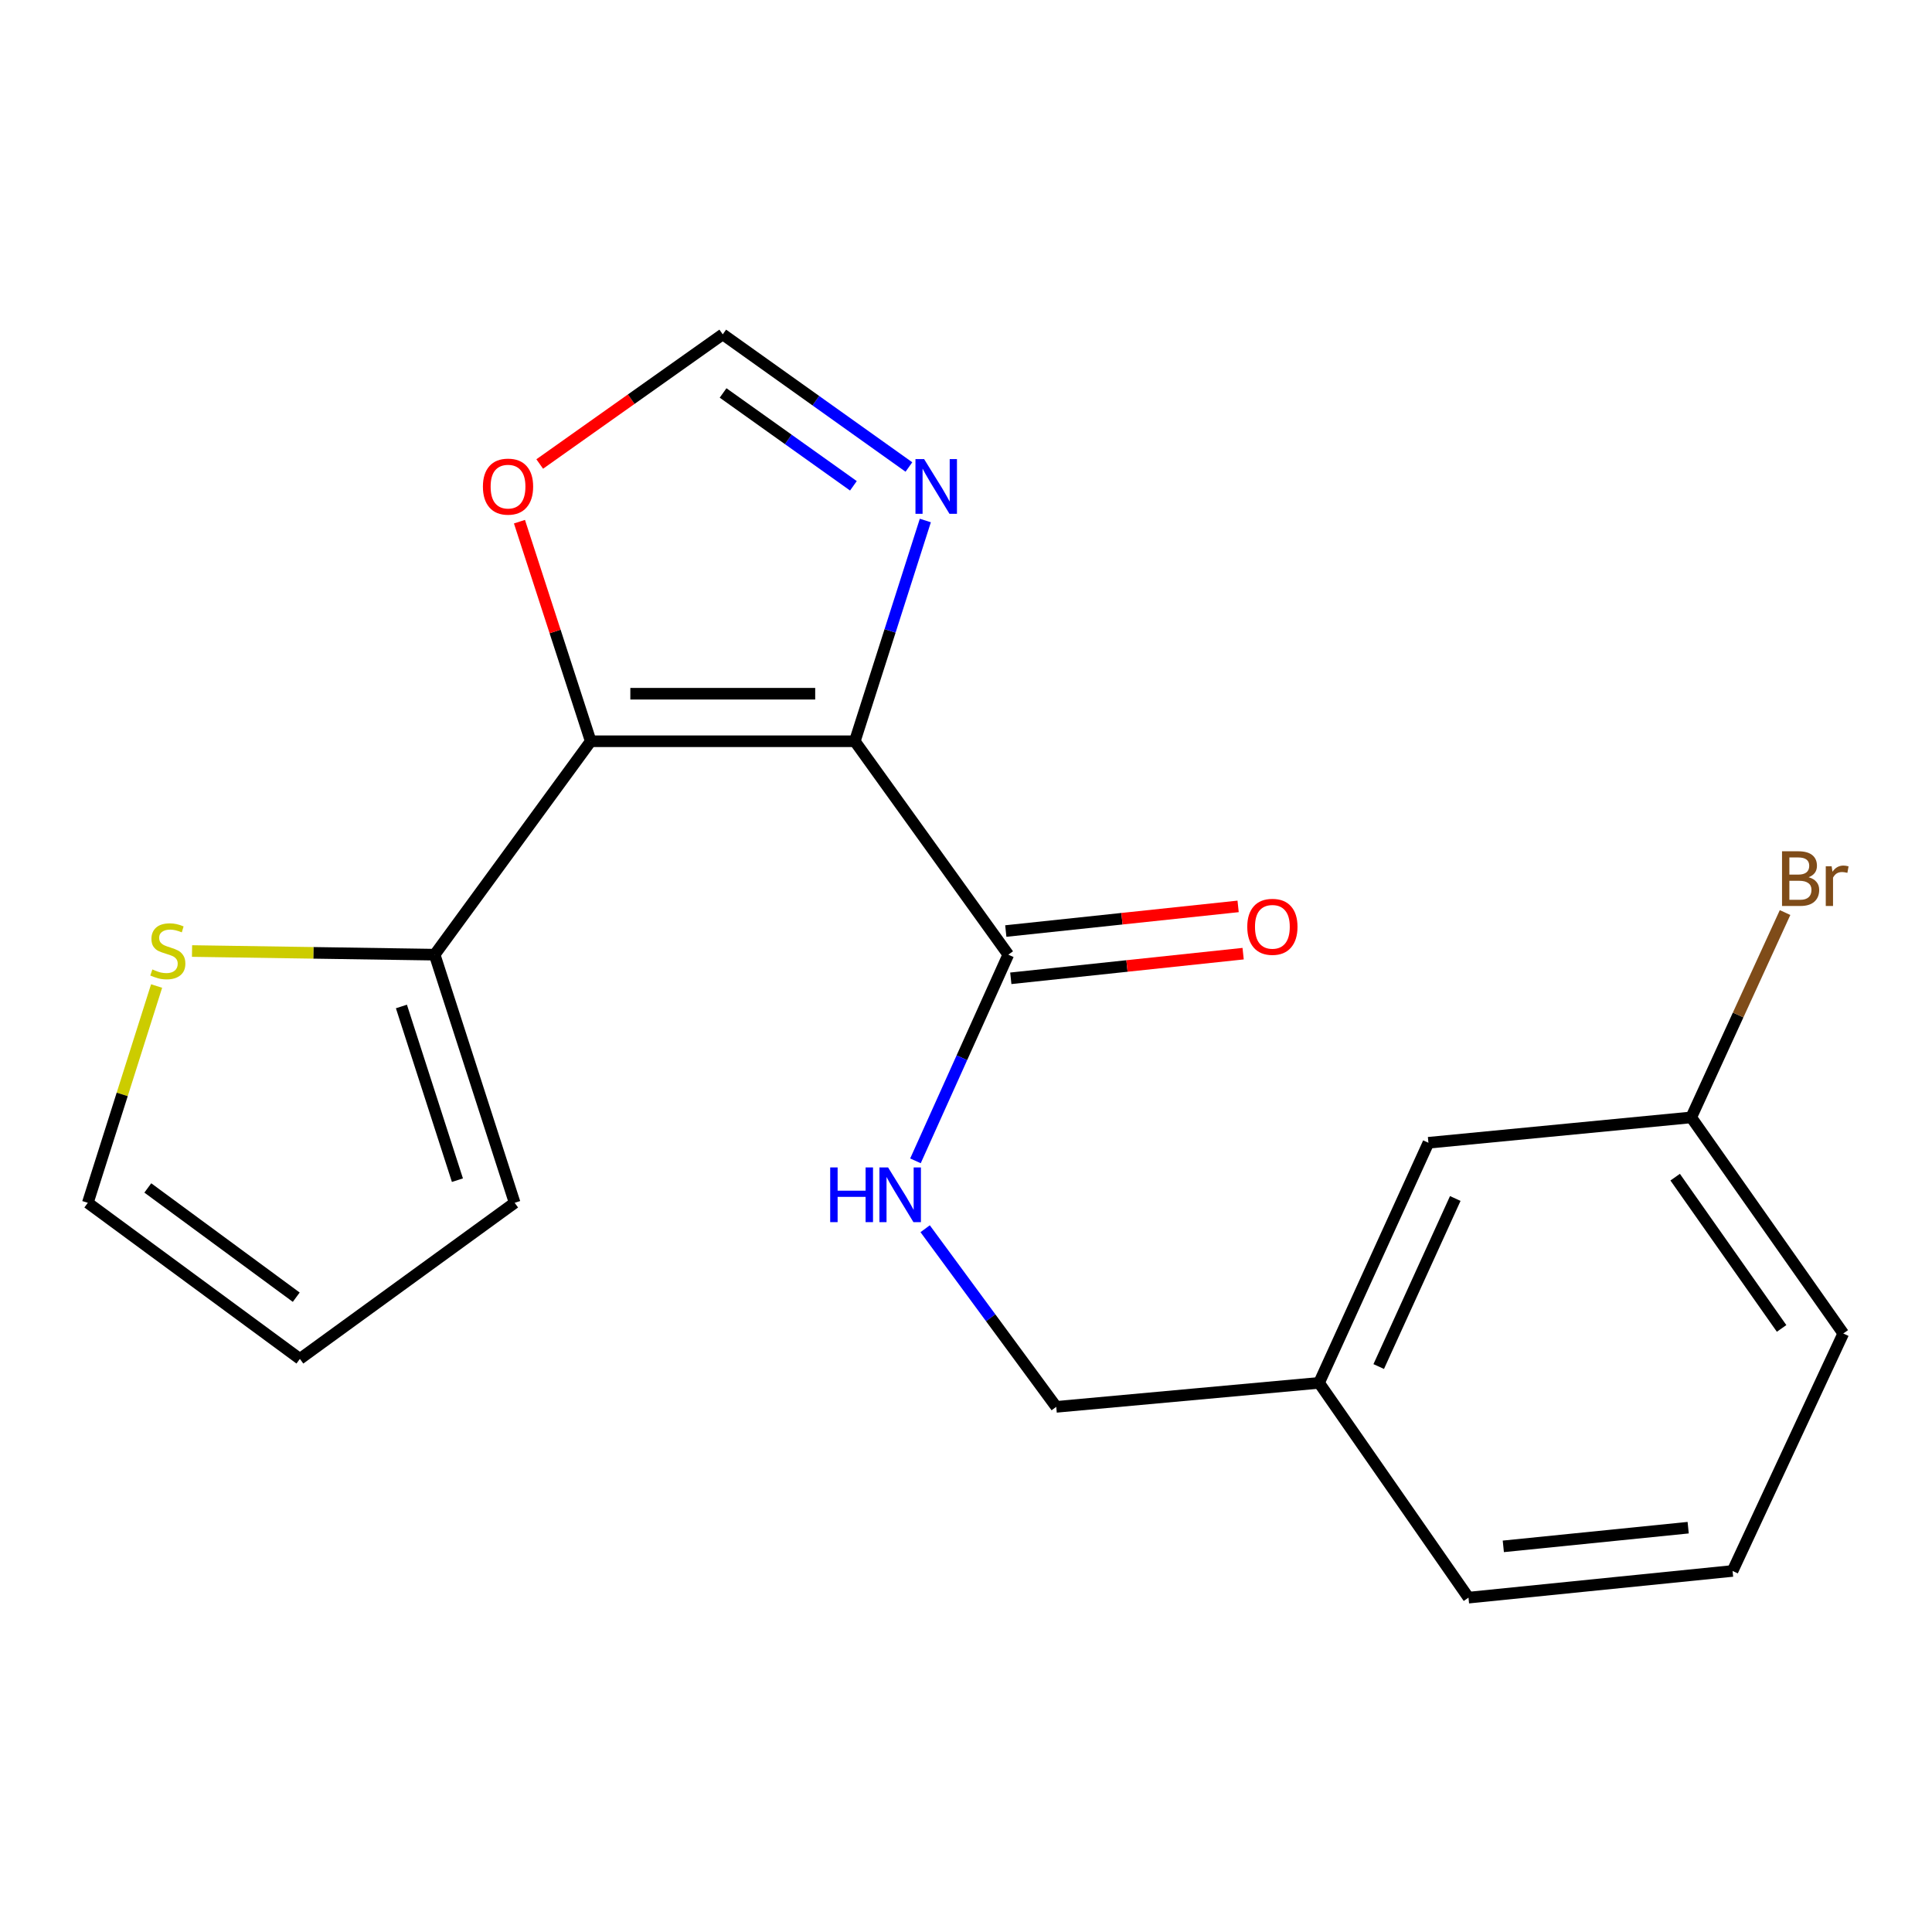 <?xml version='1.0' encoding='iso-8859-1'?>
<svg version='1.1' baseProfile='full'
              xmlns='http://www.w3.org/2000/svg'
                      xmlns:rdkit='http://www.rdkit.org/xml'
                      xmlns:xlink='http://www.w3.org/1999/xlink'
                  xml:space='preserve'
width='1000px' height='1000px' viewBox='0 0 1000 1000'>
<!-- END OF HEADER -->
<rect style='opacity:1.0;fill:#FFFFFF;stroke:none' width='1000' height='1000' x='0' y='0'> </rect>
<path class='bond-0' d='M 442.45,383.672 L 305.758,383.672' style='fill:none;fill-rule:evenodd;stroke:#000000;stroke-width:6px;stroke-linecap:butt;stroke-linejoin:miter;stroke-opacity:1' />
<path class='bond-0' d='M 421.946,359.072 L 326.262,359.072' style='fill:none;fill-rule:evenodd;stroke:#000000;stroke-width:6px;stroke-linecap:butt;stroke-linejoin:miter;stroke-opacity:1' />
<path class='bond-1' d='M 442.45,383.672 L 460.701,326.542' style='fill:none;fill-rule:evenodd;stroke:#000000;stroke-width:6px;stroke-linecap:butt;stroke-linejoin:miter;stroke-opacity:1' />
<path class='bond-1' d='M 460.701,326.542 L 478.953,269.412' style='fill:none;fill-rule:evenodd;stroke:#0000FF;stroke-width:6px;stroke-linecap:butt;stroke-linejoin:miter;stroke-opacity:1' />
<path class='bond-2' d='M 442.45,383.672 L 521.892,494.137' style='fill:none;fill-rule:evenodd;stroke:#000000;stroke-width:6px;stroke-linecap:butt;stroke-linejoin:miter;stroke-opacity:1' />
<path class='bond-3' d='M 305.758,383.672 L 224.976,494.137' style='fill:none;fill-rule:evenodd;stroke:#000000;stroke-width:6px;stroke-linecap:butt;stroke-linejoin:miter;stroke-opacity:1' />
<path class='bond-4' d='M 305.758,383.672 L 287.315,326.844' style='fill:none;fill-rule:evenodd;stroke:#000000;stroke-width:6px;stroke-linecap:butt;stroke-linejoin:miter;stroke-opacity:1' />
<path class='bond-4' d='M 287.315,326.844 L 268.871,270.017' style='fill:none;fill-rule:evenodd;stroke:#FF0000;stroke-width:6px;stroke-linecap:butt;stroke-linejoin:miter;stroke-opacity:1' />
<path class='bond-5' d='M 470.451,241.721 L 422.271,207.39' style='fill:none;fill-rule:evenodd;stroke:#0000FF;stroke-width:6px;stroke-linecap:butt;stroke-linejoin:miter;stroke-opacity:1' />
<path class='bond-5' d='M 422.271,207.39 L 374.09,173.059' style='fill:none;fill-rule:evenodd;stroke:#000000;stroke-width:6px;stroke-linecap:butt;stroke-linejoin:miter;stroke-opacity:1' />
<path class='bond-5' d='M 441.722,251.456 L 407.996,227.424' style='fill:none;fill-rule:evenodd;stroke:#0000FF;stroke-width:6px;stroke-linecap:butt;stroke-linejoin:miter;stroke-opacity:1' />
<path class='bond-5' d='M 407.996,227.424 L 374.269,203.392' style='fill:none;fill-rule:evenodd;stroke:#000000;stroke-width:6px;stroke-linecap:butt;stroke-linejoin:miter;stroke-opacity:1' />
<path class='bond-7' d='M 521.892,494.137 L 497.866,547.494' style='fill:none;fill-rule:evenodd;stroke:#000000;stroke-width:6px;stroke-linecap:butt;stroke-linejoin:miter;stroke-opacity:1' />
<path class='bond-7' d='M 497.866,547.494 L 473.839,600.852' style='fill:none;fill-rule:evenodd;stroke:#0000FF;stroke-width:6px;stroke-linecap:butt;stroke-linejoin:miter;stroke-opacity:1' />
<path class='bond-10' d='M 523.19,506.368 L 583.317,499.99' style='fill:none;fill-rule:evenodd;stroke:#000000;stroke-width:6px;stroke-linecap:butt;stroke-linejoin:miter;stroke-opacity:1' />
<path class='bond-10' d='M 583.317,499.99 L 643.445,493.612' style='fill:none;fill-rule:evenodd;stroke:#FF0000;stroke-width:6px;stroke-linecap:butt;stroke-linejoin:miter;stroke-opacity:1' />
<path class='bond-10' d='M 520.595,481.906 L 580.722,475.528' style='fill:none;fill-rule:evenodd;stroke:#000000;stroke-width:6px;stroke-linecap:butt;stroke-linejoin:miter;stroke-opacity:1' />
<path class='bond-10' d='M 580.722,475.528 L 640.85,469.15' style='fill:none;fill-rule:evenodd;stroke:#FF0000;stroke-width:6px;stroke-linecap:butt;stroke-linejoin:miter;stroke-opacity:1' />
<path class='bond-6' d='M 224.976,494.137 L 162.187,493.193' style='fill:none;fill-rule:evenodd;stroke:#000000;stroke-width:6px;stroke-linecap:butt;stroke-linejoin:miter;stroke-opacity:1' />
<path class='bond-6' d='M 162.187,493.193 L 99.397,492.248' style='fill:none;fill-rule:evenodd;stroke:#CCCC00;stroke-width:6px;stroke-linecap:butt;stroke-linejoin:miter;stroke-opacity:1' />
<path class='bond-8' d='M 224.976,494.137 L 266.385,622.574' style='fill:none;fill-rule:evenodd;stroke:#000000;stroke-width:6px;stroke-linecap:butt;stroke-linejoin:miter;stroke-opacity:1' />
<path class='bond-8' d='M 207.775,520.951 L 236.761,610.857' style='fill:none;fill-rule:evenodd;stroke:#000000;stroke-width:6px;stroke-linecap:butt;stroke-linejoin:miter;stroke-opacity:1' />
<path class='bond-20' d='M 279.36,240.169 L 326.725,206.614' style='fill:none;fill-rule:evenodd;stroke:#FF0000;stroke-width:6px;stroke-linecap:butt;stroke-linejoin:miter;stroke-opacity:1' />
<path class='bond-20' d='M 326.725,206.614 L 374.09,173.059' style='fill:none;fill-rule:evenodd;stroke:#000000;stroke-width:6px;stroke-linecap:butt;stroke-linejoin:miter;stroke-opacity:1' />
<path class='bond-9' d='M 81.056,510.363 L 63.255,566.468' style='fill:none;fill-rule:evenodd;stroke:#CCCC00;stroke-width:6px;stroke-linecap:butt;stroke-linejoin:miter;stroke-opacity:1' />
<path class='bond-9' d='M 63.255,566.468 L 45.455,622.574' style='fill:none;fill-rule:evenodd;stroke:#000000;stroke-width:6px;stroke-linecap:butt;stroke-linejoin:miter;stroke-opacity:1' />
<path class='bond-12' d='M 478.857,635.987 L 512.784,682.087' style='fill:none;fill-rule:evenodd;stroke:#0000FF;stroke-width:6px;stroke-linecap:butt;stroke-linejoin:miter;stroke-opacity:1' />
<path class='bond-12' d='M 512.784,682.087 L 546.71,728.188' style='fill:none;fill-rule:evenodd;stroke:#000000;stroke-width:6px;stroke-linecap:butt;stroke-linejoin:miter;stroke-opacity:1' />
<path class='bond-11' d='M 266.385,622.574 L 155.223,703.356' style='fill:none;fill-rule:evenodd;stroke:#000000;stroke-width:6px;stroke-linecap:butt;stroke-linejoin:miter;stroke-opacity:1' />
<path class='bond-21' d='M 45.455,622.574 L 155.223,703.356' style='fill:none;fill-rule:evenodd;stroke:#000000;stroke-width:6px;stroke-linecap:butt;stroke-linejoin:miter;stroke-opacity:1' />
<path class='bond-21' d='M 76.501,614.879 L 153.338,671.426' style='fill:none;fill-rule:evenodd;stroke:#000000;stroke-width:6px;stroke-linecap:butt;stroke-linejoin:miter;stroke-opacity:1' />
<path class='bond-15' d='M 546.71,728.188 L 682.746,715.765' style='fill:none;fill-rule:evenodd;stroke:#000000;stroke-width:6px;stroke-linecap:butt;stroke-linejoin:miter;stroke-opacity:1' />
<path class='bond-13' d='M 739.352,591.496 L 682.746,715.765' style='fill:none;fill-rule:evenodd;stroke:#000000;stroke-width:6px;stroke-linecap:butt;stroke-linejoin:miter;stroke-opacity:1' />
<path class='bond-13' d='M 753.247,620.334 L 713.623,707.322' style='fill:none;fill-rule:evenodd;stroke:#000000;stroke-width:6px;stroke-linecap:butt;stroke-linejoin:miter;stroke-opacity:1' />
<path class='bond-14' d='M 739.352,591.496 L 875.374,578.363' style='fill:none;fill-rule:evenodd;stroke:#000000;stroke-width:6px;stroke-linecap:butt;stroke-linejoin:miter;stroke-opacity:1' />
<path class='bond-16' d='M 875.374,578.363 L 899.661,525.35' style='fill:none;fill-rule:evenodd;stroke:#000000;stroke-width:6px;stroke-linecap:butt;stroke-linejoin:miter;stroke-opacity:1' />
<path class='bond-16' d='M 899.661,525.35 L 923.949,472.336' style='fill:none;fill-rule:evenodd;stroke:#7F4C19;stroke-width:6px;stroke-linecap:butt;stroke-linejoin:miter;stroke-opacity:1' />
<path class='bond-22' d='M 875.374,578.363 L 954.078,690.209' style='fill:none;fill-rule:evenodd;stroke:#000000;stroke-width:6px;stroke-linecap:butt;stroke-linejoin:miter;stroke-opacity:1' />
<path class='bond-22' d='M 867.062,609.297 L 922.155,687.589' style='fill:none;fill-rule:evenodd;stroke:#000000;stroke-width:6px;stroke-linecap:butt;stroke-linejoin:miter;stroke-opacity:1' />
<path class='bond-19' d='M 682.746,715.765 L 760.084,826.941' style='fill:none;fill-rule:evenodd;stroke:#000000;stroke-width:6px;stroke-linecap:butt;stroke-linejoin:miter;stroke-opacity:1' />
<path class='bond-17' d='M 896.775,813.124 L 760.084,826.941' style='fill:none;fill-rule:evenodd;stroke:#000000;stroke-width:6px;stroke-linecap:butt;stroke-linejoin:miter;stroke-opacity:1' />
<path class='bond-17' d='M 873.798,790.722 L 778.114,800.394' style='fill:none;fill-rule:evenodd;stroke:#000000;stroke-width:6px;stroke-linecap:butt;stroke-linejoin:miter;stroke-opacity:1' />
<path class='bond-18' d='M 896.775,813.124 L 954.078,690.209' style='fill:none;fill-rule:evenodd;stroke:#000000;stroke-width:6px;stroke-linecap:butt;stroke-linejoin:miter;stroke-opacity:1' />
<path  class='atom-2' d='M 478.323 237.631
L 487.603 252.631
Q 488.523 254.111, 490.003 256.791
Q 491.483 259.471, 491.563 259.631
L 491.563 237.631
L 495.323 237.631
L 495.323 265.951
L 491.443 265.951
L 481.483 249.551
Q 480.323 247.631, 479.083 245.431
Q 477.883 243.231, 477.523 242.551
L 477.523 265.951
L 473.843 265.951
L 473.843 237.631
L 478.323 237.631
' fill='#0000FF'/>
<path  class='atom-5' d='M 249.955 251.871
Q 249.955 245.071, 253.315 241.271
Q 256.675 237.471, 262.955 237.471
Q 269.235 237.471, 272.595 241.271
Q 275.955 245.071, 275.955 251.871
Q 275.955 258.751, 272.555 262.671
Q 269.155 266.551, 262.955 266.551
Q 256.715 266.551, 253.315 262.671
Q 249.955 258.791, 249.955 251.871
M 262.955 263.351
Q 267.275 263.351, 269.595 260.471
Q 271.955 257.551, 271.955 251.871
Q 271.955 246.311, 269.595 243.511
Q 267.275 240.671, 262.955 240.671
Q 258.635 240.671, 256.275 243.471
Q 253.955 246.271, 253.955 251.871
Q 253.955 257.591, 256.275 260.471
Q 258.635 263.351, 262.955 263.351
' fill='#FF0000'/>
<path  class='atom-7' d='M 78.864 501.78
Q 79.184 501.9, 80.504 502.46
Q 81.824 503.02, 83.264 503.38
Q 84.744 503.7, 86.184 503.7
Q 88.864 503.7, 90.424 502.42
Q 91.984 501.1, 91.984 498.82
Q 91.984 497.26, 91.184 496.3
Q 90.424 495.34, 89.224 494.82
Q 88.024 494.3, 86.024 493.7
Q 83.504 492.94, 81.984 492.22
Q 80.504 491.5, 79.424 489.98
Q 78.384 488.46, 78.384 485.9
Q 78.384 482.34, 80.784 480.14
Q 83.224 477.94, 88.024 477.94
Q 91.304 477.94, 95.024 479.5
L 94.104 482.58
Q 90.704 481.18, 88.144 481.18
Q 85.384 481.18, 83.864 482.34
Q 82.344 483.46, 82.384 485.42
Q 82.384 486.94, 83.144 487.86
Q 83.944 488.78, 85.064 489.3
Q 86.224 489.82, 88.144 490.42
Q 90.704 491.22, 92.224 492.02
Q 93.744 492.82, 94.824 494.46
Q 95.944 496.06, 95.944 498.82
Q 95.944 502.74, 93.304 504.86
Q 90.704 506.94, 86.344 506.94
Q 83.824 506.94, 81.904 506.38
Q 80.024 505.86, 77.784 504.94
L 78.864 501.78
' fill='#CCCC00'/>
<path  class='atom-8' d='M 429.708 604.259
L 433.548 604.259
L 433.548 616.299
L 448.028 616.299
L 448.028 604.259
L 451.868 604.259
L 451.868 632.579
L 448.028 632.579
L 448.028 619.499
L 433.548 619.499
L 433.548 632.579
L 429.708 632.579
L 429.708 604.259
' fill='#0000FF'/>
<path  class='atom-8' d='M 459.668 604.259
L 468.948 619.259
Q 469.868 620.739, 471.348 623.419
Q 472.828 626.099, 472.908 626.259
L 472.908 604.259
L 476.668 604.259
L 476.668 632.579
L 472.788 632.579
L 462.828 616.179
Q 461.668 614.259, 460.428 612.059
Q 459.228 609.859, 458.868 609.179
L 458.868 632.579
L 455.188 632.579
L 455.188 604.259
L 459.668 604.259
' fill='#0000FF'/>
<path  class='atom-11' d='M 645.584 479.717
Q 645.584 472.917, 648.944 469.117
Q 652.304 465.317, 658.584 465.317
Q 664.864 465.317, 668.224 469.117
Q 671.584 472.917, 671.584 479.717
Q 671.584 486.597, 668.184 490.517
Q 664.784 494.397, 658.584 494.397
Q 652.344 494.397, 648.944 490.517
Q 645.584 486.637, 645.584 479.717
M 658.584 491.197
Q 662.904 491.197, 665.224 488.317
Q 667.584 485.397, 667.584 479.717
Q 667.584 474.157, 665.224 471.357
Q 662.904 468.517, 658.584 468.517
Q 654.264 468.517, 651.904 471.317
Q 649.584 474.117, 649.584 479.717
Q 649.584 485.437, 651.904 488.317
Q 654.264 491.197, 658.584 491.197
' fill='#FF0000'/>
<path  class='atom-17' d='M 936.133 454.058
Q 938.853 454.818, 940.213 456.498
Q 941.613 458.138, 941.613 460.578
Q 941.613 464.498, 939.093 466.738
Q 936.613 468.938, 931.893 468.938
L 922.373 468.938
L 922.373 440.618
L 930.733 440.618
Q 935.573 440.618, 938.013 442.578
Q 940.453 444.538, 940.453 448.138
Q 940.453 452.418, 936.133 454.058
M 926.173 443.818
L 926.173 452.698
L 930.733 452.698
Q 933.533 452.698, 934.973 451.578
Q 936.453 450.418, 936.453 448.138
Q 936.453 443.818, 930.733 443.818
L 926.173 443.818
M 931.893 465.738
Q 934.653 465.738, 936.133 464.418
Q 937.613 463.098, 937.613 460.578
Q 937.613 458.258, 935.973 457.098
Q 934.373 455.898, 931.293 455.898
L 926.173 455.898
L 926.173 465.738
L 931.893 465.738
' fill='#7F4C19'/>
<path  class='atom-17' d='M 948.053 448.378
L 948.493 451.218
Q 950.653 448.018, 954.173 448.018
Q 955.293 448.018, 956.813 448.418
L 956.213 451.778
Q 954.493 451.378, 953.533 451.378
Q 951.853 451.378, 950.733 452.058
Q 949.653 452.698, 948.773 454.258
L 948.773 468.938
L 945.013 468.938
L 945.013 448.378
L 948.053 448.378
' fill='#7F4C19'/>
</svg>
